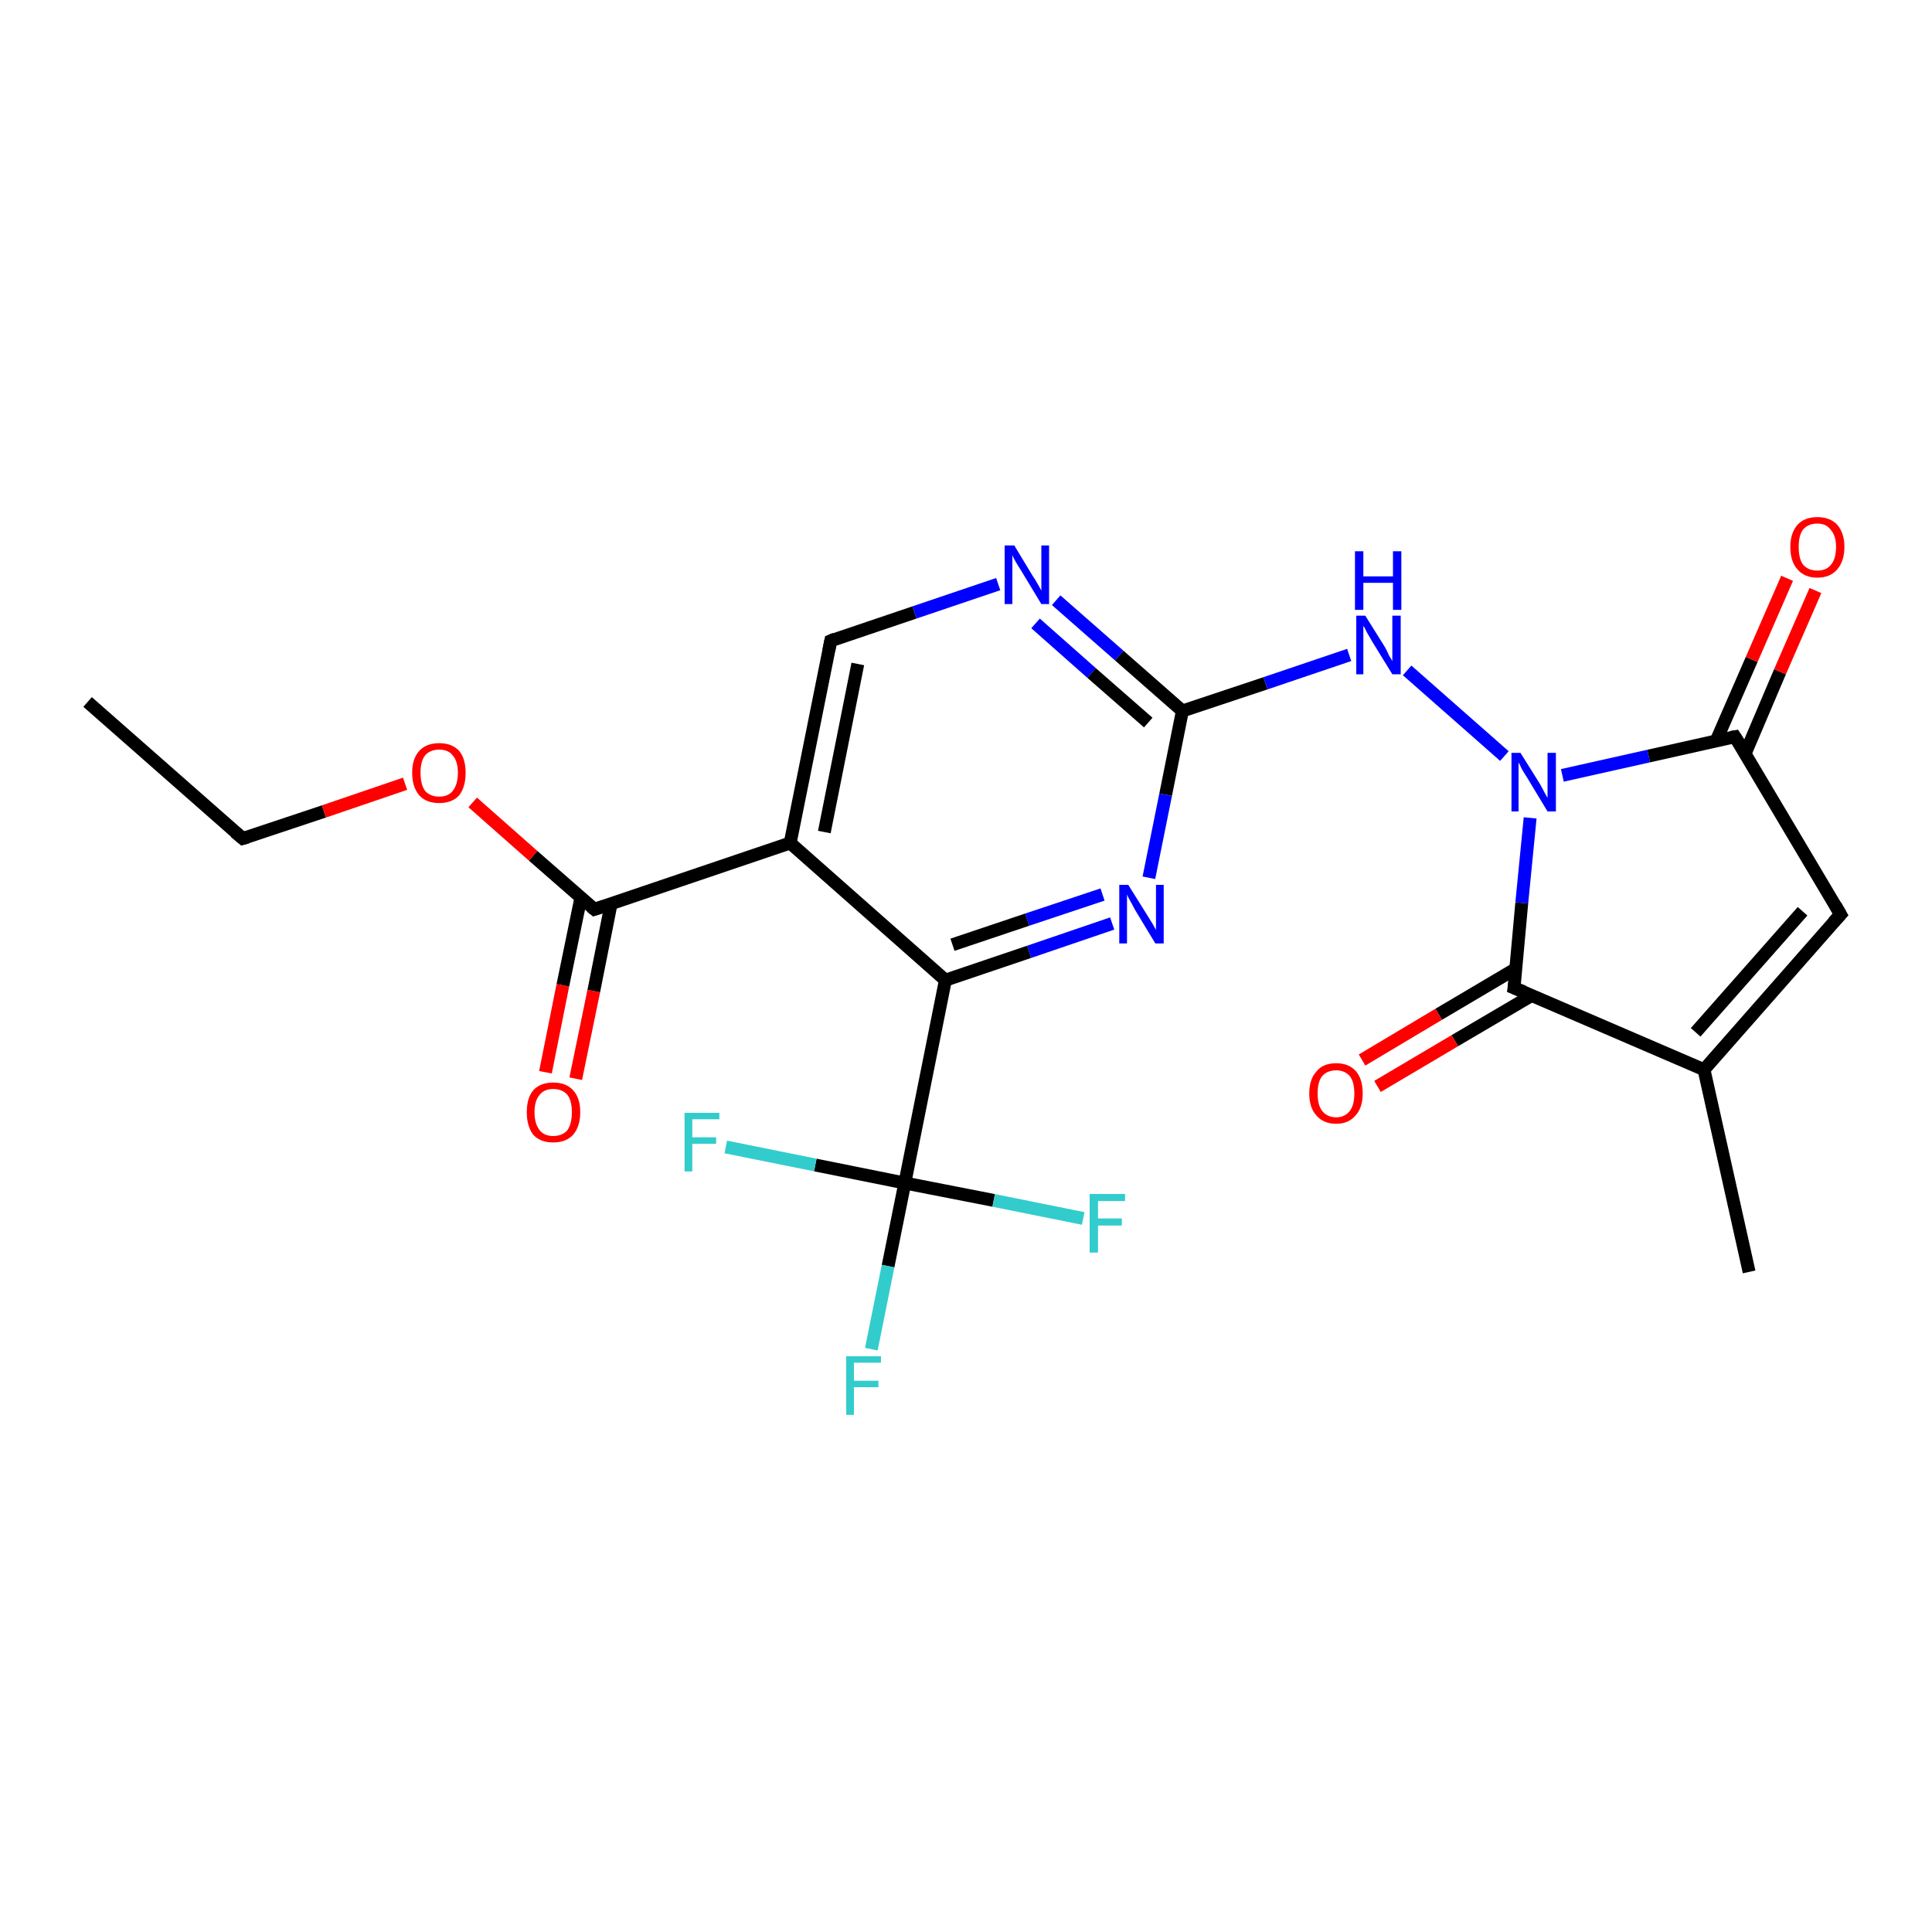 <?xml version='1.0' encoding='iso-8859-1'?>
<svg version='1.1' baseProfile='full'
              xmlns='http://www.w3.org/2000/svg'
                      xmlns:rdkit='http://www.rdkit.org/xml'
                      xmlns:xlink='http://www.w3.org/1999/xlink'
                  xml:space='preserve'
width='300px' height='300px' viewBox='0 0 300 300'>
<!-- END OF HEADER -->
<rect style='opacity:1.0;fill:#FFFFFF;stroke:none' width='300.0' height='300.0' x='0.0' y='0.0'> </rect>
<path class='bond-0 atom-0 atom-1' d='M 13.6,109.0 L 37.7,130.2' style='fill:none;fill-rule:evenodd;stroke:#000000;stroke-width:2.0px;stroke-linecap:butt;stroke-linejoin:miter;stroke-opacity:1' />
<path class='bond-1 atom-1 atom-2' d='M 37.7,130.2 L 50.3,126.0' style='fill:none;fill-rule:evenodd;stroke:#000000;stroke-width:2.0px;stroke-linecap:butt;stroke-linejoin:miter;stroke-opacity:1' />
<path class='bond-1 atom-1 atom-2' d='M 50.3,126.0 L 62.9,121.7' style='fill:none;fill-rule:evenodd;stroke:#FF0000;stroke-width:2.0px;stroke-linecap:butt;stroke-linejoin:miter;stroke-opacity:1' />
<path class='bond-2 atom-2 atom-3' d='M 73.4,124.6 L 82.8,132.9' style='fill:none;fill-rule:evenodd;stroke:#FF0000;stroke-width:2.0px;stroke-linecap:butt;stroke-linejoin:miter;stroke-opacity:1' />
<path class='bond-2 atom-2 atom-3' d='M 82.8,132.9 L 92.3,141.2' style='fill:none;fill-rule:evenodd;stroke:#000000;stroke-width:2.0px;stroke-linecap:butt;stroke-linejoin:miter;stroke-opacity:1' />
<path class='bond-3 atom-3 atom-4' d='M 90.2,139.4 L 87.4,153.0' style='fill:none;fill-rule:evenodd;stroke:#000000;stroke-width:2.0px;stroke-linecap:butt;stroke-linejoin:miter;stroke-opacity:1' />
<path class='bond-3 atom-3 atom-4' d='M 87.4,153.0 L 84.7,166.5' style='fill:none;fill-rule:evenodd;stroke:#FF0000;stroke-width:2.0px;stroke-linecap:butt;stroke-linejoin:miter;stroke-opacity:1' />
<path class='bond-3 atom-3 atom-4' d='M 94.9,140.3 L 92.2,153.9' style='fill:none;fill-rule:evenodd;stroke:#000000;stroke-width:2.0px;stroke-linecap:butt;stroke-linejoin:miter;stroke-opacity:1' />
<path class='bond-3 atom-3 atom-4' d='M 92.2,153.9 L 89.4,167.5' style='fill:none;fill-rule:evenodd;stroke:#FF0000;stroke-width:2.0px;stroke-linecap:butt;stroke-linejoin:miter;stroke-opacity:1' />
<path class='bond-4 atom-3 atom-5' d='M 92.3,141.2 L 122.7,130.9' style='fill:none;fill-rule:evenodd;stroke:#000000;stroke-width:2.0px;stroke-linecap:butt;stroke-linejoin:miter;stroke-opacity:1' />
<path class='bond-5 atom-5 atom-6' d='M 122.7,130.9 L 129.0,99.5' style='fill:none;fill-rule:evenodd;stroke:#000000;stroke-width:2.0px;stroke-linecap:butt;stroke-linejoin:miter;stroke-opacity:1' />
<path class='bond-5 atom-5 atom-6' d='M 128.0,129.2 L 133.2,103.1' style='fill:none;fill-rule:evenodd;stroke:#000000;stroke-width:2.0px;stroke-linecap:butt;stroke-linejoin:miter;stroke-opacity:1' />
<path class='bond-6 atom-6 atom-7' d='M 129.0,99.5 L 142.0,95.1' style='fill:none;fill-rule:evenodd;stroke:#000000;stroke-width:2.0px;stroke-linecap:butt;stroke-linejoin:miter;stroke-opacity:1' />
<path class='bond-6 atom-6 atom-7' d='M 142.0,95.1 L 155.0,90.7' style='fill:none;fill-rule:evenodd;stroke:#0000FF;stroke-width:2.0px;stroke-linecap:butt;stroke-linejoin:miter;stroke-opacity:1' />
<path class='bond-7 atom-7 atom-8' d='M 164.0,93.2 L 173.8,101.8' style='fill:none;fill-rule:evenodd;stroke:#0000FF;stroke-width:2.0px;stroke-linecap:butt;stroke-linejoin:miter;stroke-opacity:1' />
<path class='bond-7 atom-7 atom-8' d='M 173.8,101.8 L 183.6,110.4' style='fill:none;fill-rule:evenodd;stroke:#000000;stroke-width:2.0px;stroke-linecap:butt;stroke-linejoin:miter;stroke-opacity:1' />
<path class='bond-7 atom-7 atom-8' d='M 160.8,96.8 L 169.5,104.5' style='fill:none;fill-rule:evenodd;stroke:#0000FF;stroke-width:2.0px;stroke-linecap:butt;stroke-linejoin:miter;stroke-opacity:1' />
<path class='bond-7 atom-7 atom-8' d='M 169.5,104.5 L 178.3,112.2' style='fill:none;fill-rule:evenodd;stroke:#000000;stroke-width:2.0px;stroke-linecap:butt;stroke-linejoin:miter;stroke-opacity:1' />
<path class='bond-8 atom-8 atom-9' d='M 183.6,110.4 L 196.5,106.1' style='fill:none;fill-rule:evenodd;stroke:#000000;stroke-width:2.0px;stroke-linecap:butt;stroke-linejoin:miter;stroke-opacity:1' />
<path class='bond-8 atom-8 atom-9' d='M 196.5,106.1 L 209.5,101.7' style='fill:none;fill-rule:evenodd;stroke:#0000FF;stroke-width:2.0px;stroke-linecap:butt;stroke-linejoin:miter;stroke-opacity:1' />
<path class='bond-9 atom-9 atom-10' d='M 218.5,104.1 L 233.6,117.4' style='fill:none;fill-rule:evenodd;stroke:#0000FF;stroke-width:2.0px;stroke-linecap:butt;stroke-linejoin:miter;stroke-opacity:1' />
<path class='bond-10 atom-10 atom-11' d='M 242.6,120.4 L 256.0,117.4' style='fill:none;fill-rule:evenodd;stroke:#0000FF;stroke-width:2.0px;stroke-linecap:butt;stroke-linejoin:miter;stroke-opacity:1' />
<path class='bond-10 atom-10 atom-11' d='M 256.0,117.4 L 269.4,114.4' style='fill:none;fill-rule:evenodd;stroke:#000000;stroke-width:2.0px;stroke-linecap:butt;stroke-linejoin:miter;stroke-opacity:1' />
<path class='bond-11 atom-11 atom-12' d='M 271.0,117.0 L 276.4,104.3' style='fill:none;fill-rule:evenodd;stroke:#000000;stroke-width:2.0px;stroke-linecap:butt;stroke-linejoin:miter;stroke-opacity:1' />
<path class='bond-11 atom-11 atom-12' d='M 276.4,104.3 L 281.9,91.7' style='fill:none;fill-rule:evenodd;stroke:#FF0000;stroke-width:2.0px;stroke-linecap:butt;stroke-linejoin:miter;stroke-opacity:1' />
<path class='bond-11 atom-11 atom-12' d='M 266.5,115.0 L 272.0,102.4' style='fill:none;fill-rule:evenodd;stroke:#000000;stroke-width:2.0px;stroke-linecap:butt;stroke-linejoin:miter;stroke-opacity:1' />
<path class='bond-11 atom-11 atom-12' d='M 272.0,102.4 L 277.5,89.8' style='fill:none;fill-rule:evenodd;stroke:#FF0000;stroke-width:2.0px;stroke-linecap:butt;stroke-linejoin:miter;stroke-opacity:1' />
<path class='bond-12 atom-11 atom-13' d='M 269.4,114.4 L 285.8,142.0' style='fill:none;fill-rule:evenodd;stroke:#000000;stroke-width:2.0px;stroke-linecap:butt;stroke-linejoin:miter;stroke-opacity:1' />
<path class='bond-13 atom-13 atom-14' d='M 285.8,142.0 L 264.6,166.1' style='fill:none;fill-rule:evenodd;stroke:#000000;stroke-width:2.0px;stroke-linecap:butt;stroke-linejoin:miter;stroke-opacity:1' />
<path class='bond-13 atom-13 atom-14' d='M 279.9,141.5 L 263.3,160.3' style='fill:none;fill-rule:evenodd;stroke:#000000;stroke-width:2.0px;stroke-linecap:butt;stroke-linejoin:miter;stroke-opacity:1' />
<path class='bond-14 atom-14 atom-15' d='M 264.6,166.1 L 271.6,197.5' style='fill:none;fill-rule:evenodd;stroke:#000000;stroke-width:2.0px;stroke-linecap:butt;stroke-linejoin:miter;stroke-opacity:1' />
<path class='bond-15 atom-14 atom-16' d='M 264.6,166.1 L 235.1,153.4' style='fill:none;fill-rule:evenodd;stroke:#000000;stroke-width:2.0px;stroke-linecap:butt;stroke-linejoin:miter;stroke-opacity:1' />
<path class='bond-16 atom-16 atom-17' d='M 235.4,150.4 L 223.4,157.5' style='fill:none;fill-rule:evenodd;stroke:#000000;stroke-width:2.0px;stroke-linecap:butt;stroke-linejoin:miter;stroke-opacity:1' />
<path class='bond-16 atom-16 atom-17' d='M 223.4,157.5 L 211.5,164.6' style='fill:none;fill-rule:evenodd;stroke:#FF0000;stroke-width:2.0px;stroke-linecap:butt;stroke-linejoin:miter;stroke-opacity:1' />
<path class='bond-16 atom-16 atom-17' d='M 237.8,154.6 L 225.9,161.6' style='fill:none;fill-rule:evenodd;stroke:#000000;stroke-width:2.0px;stroke-linecap:butt;stroke-linejoin:miter;stroke-opacity:1' />
<path class='bond-16 atom-16 atom-17' d='M 225.9,161.6 L 213.9,168.7' style='fill:none;fill-rule:evenodd;stroke:#FF0000;stroke-width:2.0px;stroke-linecap:butt;stroke-linejoin:miter;stroke-opacity:1' />
<path class='bond-17 atom-8 atom-18' d='M 183.6,110.4 L 181.0,123.4' style='fill:none;fill-rule:evenodd;stroke:#000000;stroke-width:2.0px;stroke-linecap:butt;stroke-linejoin:miter;stroke-opacity:1' />
<path class='bond-17 atom-8 atom-18' d='M 181.0,123.4 L 178.4,136.3' style='fill:none;fill-rule:evenodd;stroke:#0000FF;stroke-width:2.0px;stroke-linecap:butt;stroke-linejoin:miter;stroke-opacity:1' />
<path class='bond-18 atom-18 atom-19' d='M 172.7,143.4 L 159.8,147.8' style='fill:none;fill-rule:evenodd;stroke:#0000FF;stroke-width:2.0px;stroke-linecap:butt;stroke-linejoin:miter;stroke-opacity:1' />
<path class='bond-18 atom-18 atom-19' d='M 159.8,147.8 L 146.8,152.2' style='fill:none;fill-rule:evenodd;stroke:#000000;stroke-width:2.0px;stroke-linecap:butt;stroke-linejoin:miter;stroke-opacity:1' />
<path class='bond-18 atom-18 atom-19' d='M 171.2,138.9 L 159.5,142.8' style='fill:none;fill-rule:evenodd;stroke:#0000FF;stroke-width:2.0px;stroke-linecap:butt;stroke-linejoin:miter;stroke-opacity:1' />
<path class='bond-18 atom-18 atom-19' d='M 159.5,142.8 L 147.9,146.7' style='fill:none;fill-rule:evenodd;stroke:#000000;stroke-width:2.0px;stroke-linecap:butt;stroke-linejoin:miter;stroke-opacity:1' />
<path class='bond-19 atom-19 atom-20' d='M 146.8,152.2 L 140.5,183.7' style='fill:none;fill-rule:evenodd;stroke:#000000;stroke-width:2.0px;stroke-linecap:butt;stroke-linejoin:miter;stroke-opacity:1' />
<path class='bond-20 atom-20 atom-21' d='M 140.5,183.7 L 137.9,196.6' style='fill:none;fill-rule:evenodd;stroke:#000000;stroke-width:2.0px;stroke-linecap:butt;stroke-linejoin:miter;stroke-opacity:1' />
<path class='bond-20 atom-20 atom-21' d='M 137.9,196.6 L 135.3,209.5' style='fill:none;fill-rule:evenodd;stroke:#33CCCC;stroke-width:2.0px;stroke-linecap:butt;stroke-linejoin:miter;stroke-opacity:1' />
<path class='bond-21 atom-20 atom-22' d='M 140.5,183.7 L 154.3,186.4' style='fill:none;fill-rule:evenodd;stroke:#000000;stroke-width:2.0px;stroke-linecap:butt;stroke-linejoin:miter;stroke-opacity:1' />
<path class='bond-21 atom-20 atom-22' d='M 154.3,186.4 L 168.2,189.2' style='fill:none;fill-rule:evenodd;stroke:#33CCCC;stroke-width:2.0px;stroke-linecap:butt;stroke-linejoin:miter;stroke-opacity:1' />
<path class='bond-22 atom-20 atom-23' d='M 140.5,183.7 L 126.6,180.9' style='fill:none;fill-rule:evenodd;stroke:#000000;stroke-width:2.0px;stroke-linecap:butt;stroke-linejoin:miter;stroke-opacity:1' />
<path class='bond-22 atom-20 atom-23' d='M 126.6,180.9 L 112.7,178.1' style='fill:none;fill-rule:evenodd;stroke:#33CCCC;stroke-width:2.0px;stroke-linecap:butt;stroke-linejoin:miter;stroke-opacity:1' />
<path class='bond-23 atom-19 atom-5' d='M 146.8,152.2 L 122.7,130.9' style='fill:none;fill-rule:evenodd;stroke:#000000;stroke-width:2.0px;stroke-linecap:butt;stroke-linejoin:miter;stroke-opacity:1' />
<path class='bond-24 atom-16 atom-10' d='M 235.1,153.4 L 236.3,140.2' style='fill:none;fill-rule:evenodd;stroke:#000000;stroke-width:2.0px;stroke-linecap:butt;stroke-linejoin:miter;stroke-opacity:1' />
<path class='bond-24 atom-16 atom-10' d='M 236.3,140.2 L 237.6,127.0' style='fill:none;fill-rule:evenodd;stroke:#0000FF;stroke-width:2.0px;stroke-linecap:butt;stroke-linejoin:miter;stroke-opacity:1' />
<path d='M 36.5,129.2 L 37.7,130.2 L 38.4,130.0' style='fill:none;stroke:#000000;stroke-width:2.0px;stroke-linecap:butt;stroke-linejoin:miter;stroke-opacity:1;' />
<path d='M 91.8,140.8 L 92.3,141.2 L 93.8,140.7' style='fill:none;stroke:#000000;stroke-width:2.0px;stroke-linecap:butt;stroke-linejoin:miter;stroke-opacity:1;' />
<path d='M 128.7,101.0 L 129.0,99.5 L 129.7,99.2' style='fill:none;stroke:#000000;stroke-width:2.0px;stroke-linecap:butt;stroke-linejoin:miter;stroke-opacity:1;' />
<path d='M 268.8,114.5 L 269.4,114.4 L 270.3,115.8' style='fill:none;stroke:#000000;stroke-width:2.0px;stroke-linecap:butt;stroke-linejoin:miter;stroke-opacity:1;' />
<path d='M 285.0,140.6 L 285.8,142.0 L 284.7,143.2' style='fill:none;stroke:#000000;stroke-width:2.0px;stroke-linecap:butt;stroke-linejoin:miter;stroke-opacity:1;' />
<path d='M 236.6,154.0 L 235.1,153.4 L 235.2,152.7' style='fill:none;stroke:#000000;stroke-width:2.0px;stroke-linecap:butt;stroke-linejoin:miter;stroke-opacity:1;' />
<path class='atom-2' d='M 64.0 120.0
Q 64.0 117.8, 65.1 116.6
Q 66.2 115.4, 68.2 115.4
Q 70.2 115.4, 71.3 116.6
Q 72.3 117.8, 72.3 120.0
Q 72.3 122.2, 71.3 123.5
Q 70.2 124.7, 68.2 124.7
Q 66.2 124.7, 65.1 123.5
Q 64.0 122.2, 64.0 120.0
M 68.2 123.7
Q 69.6 123.7, 70.3 122.8
Q 71.1 121.8, 71.1 120.0
Q 71.1 118.2, 70.3 117.3
Q 69.6 116.4, 68.2 116.4
Q 66.8 116.4, 66.0 117.3
Q 65.3 118.2, 65.3 120.0
Q 65.3 121.8, 66.0 122.8
Q 66.8 123.7, 68.2 123.7
' fill='#FF0000'/>
<path class='atom-4' d='M 81.8 172.7
Q 81.8 170.5, 82.8 169.3
Q 83.9 168.1, 85.9 168.1
Q 87.9 168.1, 89.0 169.3
Q 90.1 170.5, 90.1 172.7
Q 90.1 174.9, 89.0 176.2
Q 87.9 177.4, 85.9 177.4
Q 83.9 177.4, 82.8 176.2
Q 81.8 174.9, 81.8 172.7
M 85.9 176.4
Q 87.3 176.4, 88.1 175.5
Q 88.8 174.5, 88.8 172.7
Q 88.8 170.9, 88.1 170.0
Q 87.3 169.1, 85.9 169.1
Q 84.5 169.1, 83.8 170.0
Q 83.0 170.9, 83.0 172.7
Q 83.0 174.5, 83.8 175.5
Q 84.5 176.4, 85.9 176.4
' fill='#FF0000'/>
<path class='atom-7' d='M 157.5 84.7
L 160.4 89.5
Q 160.7 89.9, 161.2 90.8
Q 161.7 91.7, 161.7 91.7
L 161.7 84.7
L 162.9 84.7
L 162.9 93.8
L 161.7 93.8
L 158.5 88.5
Q 158.1 87.9, 157.7 87.2
Q 157.3 86.5, 157.2 86.2
L 157.2 93.8
L 156.0 93.8
L 156.0 84.7
L 157.5 84.7
' fill='#0000FF'/>
<path class='atom-9' d='M 212.0 95.6
L 215.0 100.4
Q 215.3 100.9, 215.7 101.8
Q 216.2 102.6, 216.2 102.7
L 216.2 95.6
L 217.5 95.6
L 217.5 104.7
L 216.2 104.7
L 213.0 99.5
Q 212.6 98.8, 212.2 98.1
Q 211.9 97.4, 211.7 97.2
L 211.7 104.7
L 210.6 104.7
L 210.6 95.6
L 212.0 95.6
' fill='#0000FF'/>
<path class='atom-9' d='M 210.4 85.6
L 211.7 85.6
L 211.7 89.5
L 216.3 89.5
L 216.3 85.6
L 217.6 85.6
L 217.6 94.7
L 216.3 94.7
L 216.3 90.5
L 211.7 90.5
L 211.7 94.7
L 210.4 94.7
L 210.4 85.6
' fill='#0000FF'/>
<path class='atom-10' d='M 236.1 116.9
L 239.1 121.7
Q 239.4 122.2, 239.8 123.0
Q 240.3 123.9, 240.3 123.9
L 240.3 116.9
L 241.6 116.9
L 241.6 126.0
L 240.3 126.0
L 237.1 120.7
Q 236.7 120.1, 236.3 119.4
Q 236.0 118.7, 235.8 118.4
L 235.8 126.0
L 234.7 126.0
L 234.7 116.9
L 236.1 116.9
' fill='#0000FF'/>
<path class='atom-12' d='M 278.0 84.9
Q 278.0 82.8, 279.1 81.5
Q 280.2 80.3, 282.2 80.3
Q 284.2 80.3, 285.3 81.5
Q 286.4 82.8, 286.4 84.9
Q 286.4 87.1, 285.3 88.4
Q 284.2 89.7, 282.2 89.7
Q 280.2 89.7, 279.1 88.4
Q 278.0 87.2, 278.0 84.9
M 282.2 88.6
Q 283.6 88.6, 284.3 87.7
Q 285.1 86.8, 285.1 84.9
Q 285.1 83.2, 284.3 82.3
Q 283.6 81.3, 282.2 81.3
Q 280.8 81.3, 280.0 82.2
Q 279.3 83.1, 279.3 84.9
Q 279.3 86.8, 280.0 87.7
Q 280.8 88.6, 282.2 88.6
' fill='#FF0000'/>
<path class='atom-17' d='M 203.3 169.8
Q 203.3 167.6, 204.4 166.4
Q 205.4 165.1, 207.5 165.1
Q 209.5 165.1, 210.6 166.4
Q 211.6 167.6, 211.6 169.8
Q 211.6 172.0, 210.5 173.2
Q 209.4 174.5, 207.5 174.5
Q 205.5 174.5, 204.4 173.2
Q 203.3 172.0, 203.3 169.8
M 207.5 173.5
Q 208.8 173.5, 209.6 172.5
Q 210.3 171.6, 210.3 169.8
Q 210.3 168.0, 209.6 167.1
Q 208.8 166.2, 207.5 166.2
Q 206.1 166.2, 205.3 167.1
Q 204.6 168.0, 204.6 169.8
Q 204.6 171.6, 205.3 172.5
Q 206.1 173.5, 207.5 173.5
' fill='#FF0000'/>
<path class='atom-18' d='M 175.2 137.4
L 178.2 142.2
Q 178.5 142.7, 179.0 143.5
Q 179.5 144.4, 179.5 144.4
L 179.5 137.4
L 180.7 137.4
L 180.7 146.5
L 179.4 146.5
L 176.2 141.2
Q 175.9 140.6, 175.5 139.9
Q 175.1 139.2, 175.0 138.9
L 175.0 146.5
L 173.8 146.5
L 173.8 137.4
L 175.2 137.4
' fill='#0000FF'/>
<path class='atom-21' d='M 131.4 210.6
L 136.8 210.6
L 136.8 211.6
L 132.6 211.6
L 132.6 214.4
L 136.4 214.4
L 136.4 215.4
L 132.6 215.4
L 132.6 219.7
L 131.4 219.7
L 131.4 210.6
' fill='#33CCCC'/>
<path class='atom-22' d='M 169.2 185.4
L 174.7 185.4
L 174.7 186.5
L 170.5 186.5
L 170.5 189.2
L 174.2 189.2
L 174.2 190.3
L 170.5 190.3
L 170.5 194.5
L 169.2 194.5
L 169.2 185.4
' fill='#33CCCC'/>
<path class='atom-23' d='M 106.3 172.8
L 111.7 172.8
L 111.7 173.8
L 107.5 173.8
L 107.5 176.6
L 111.2 176.6
L 111.2 177.6
L 107.5 177.6
L 107.5 181.9
L 106.3 181.9
L 106.3 172.8
' fill='#33CCCC'/>
</svg>

